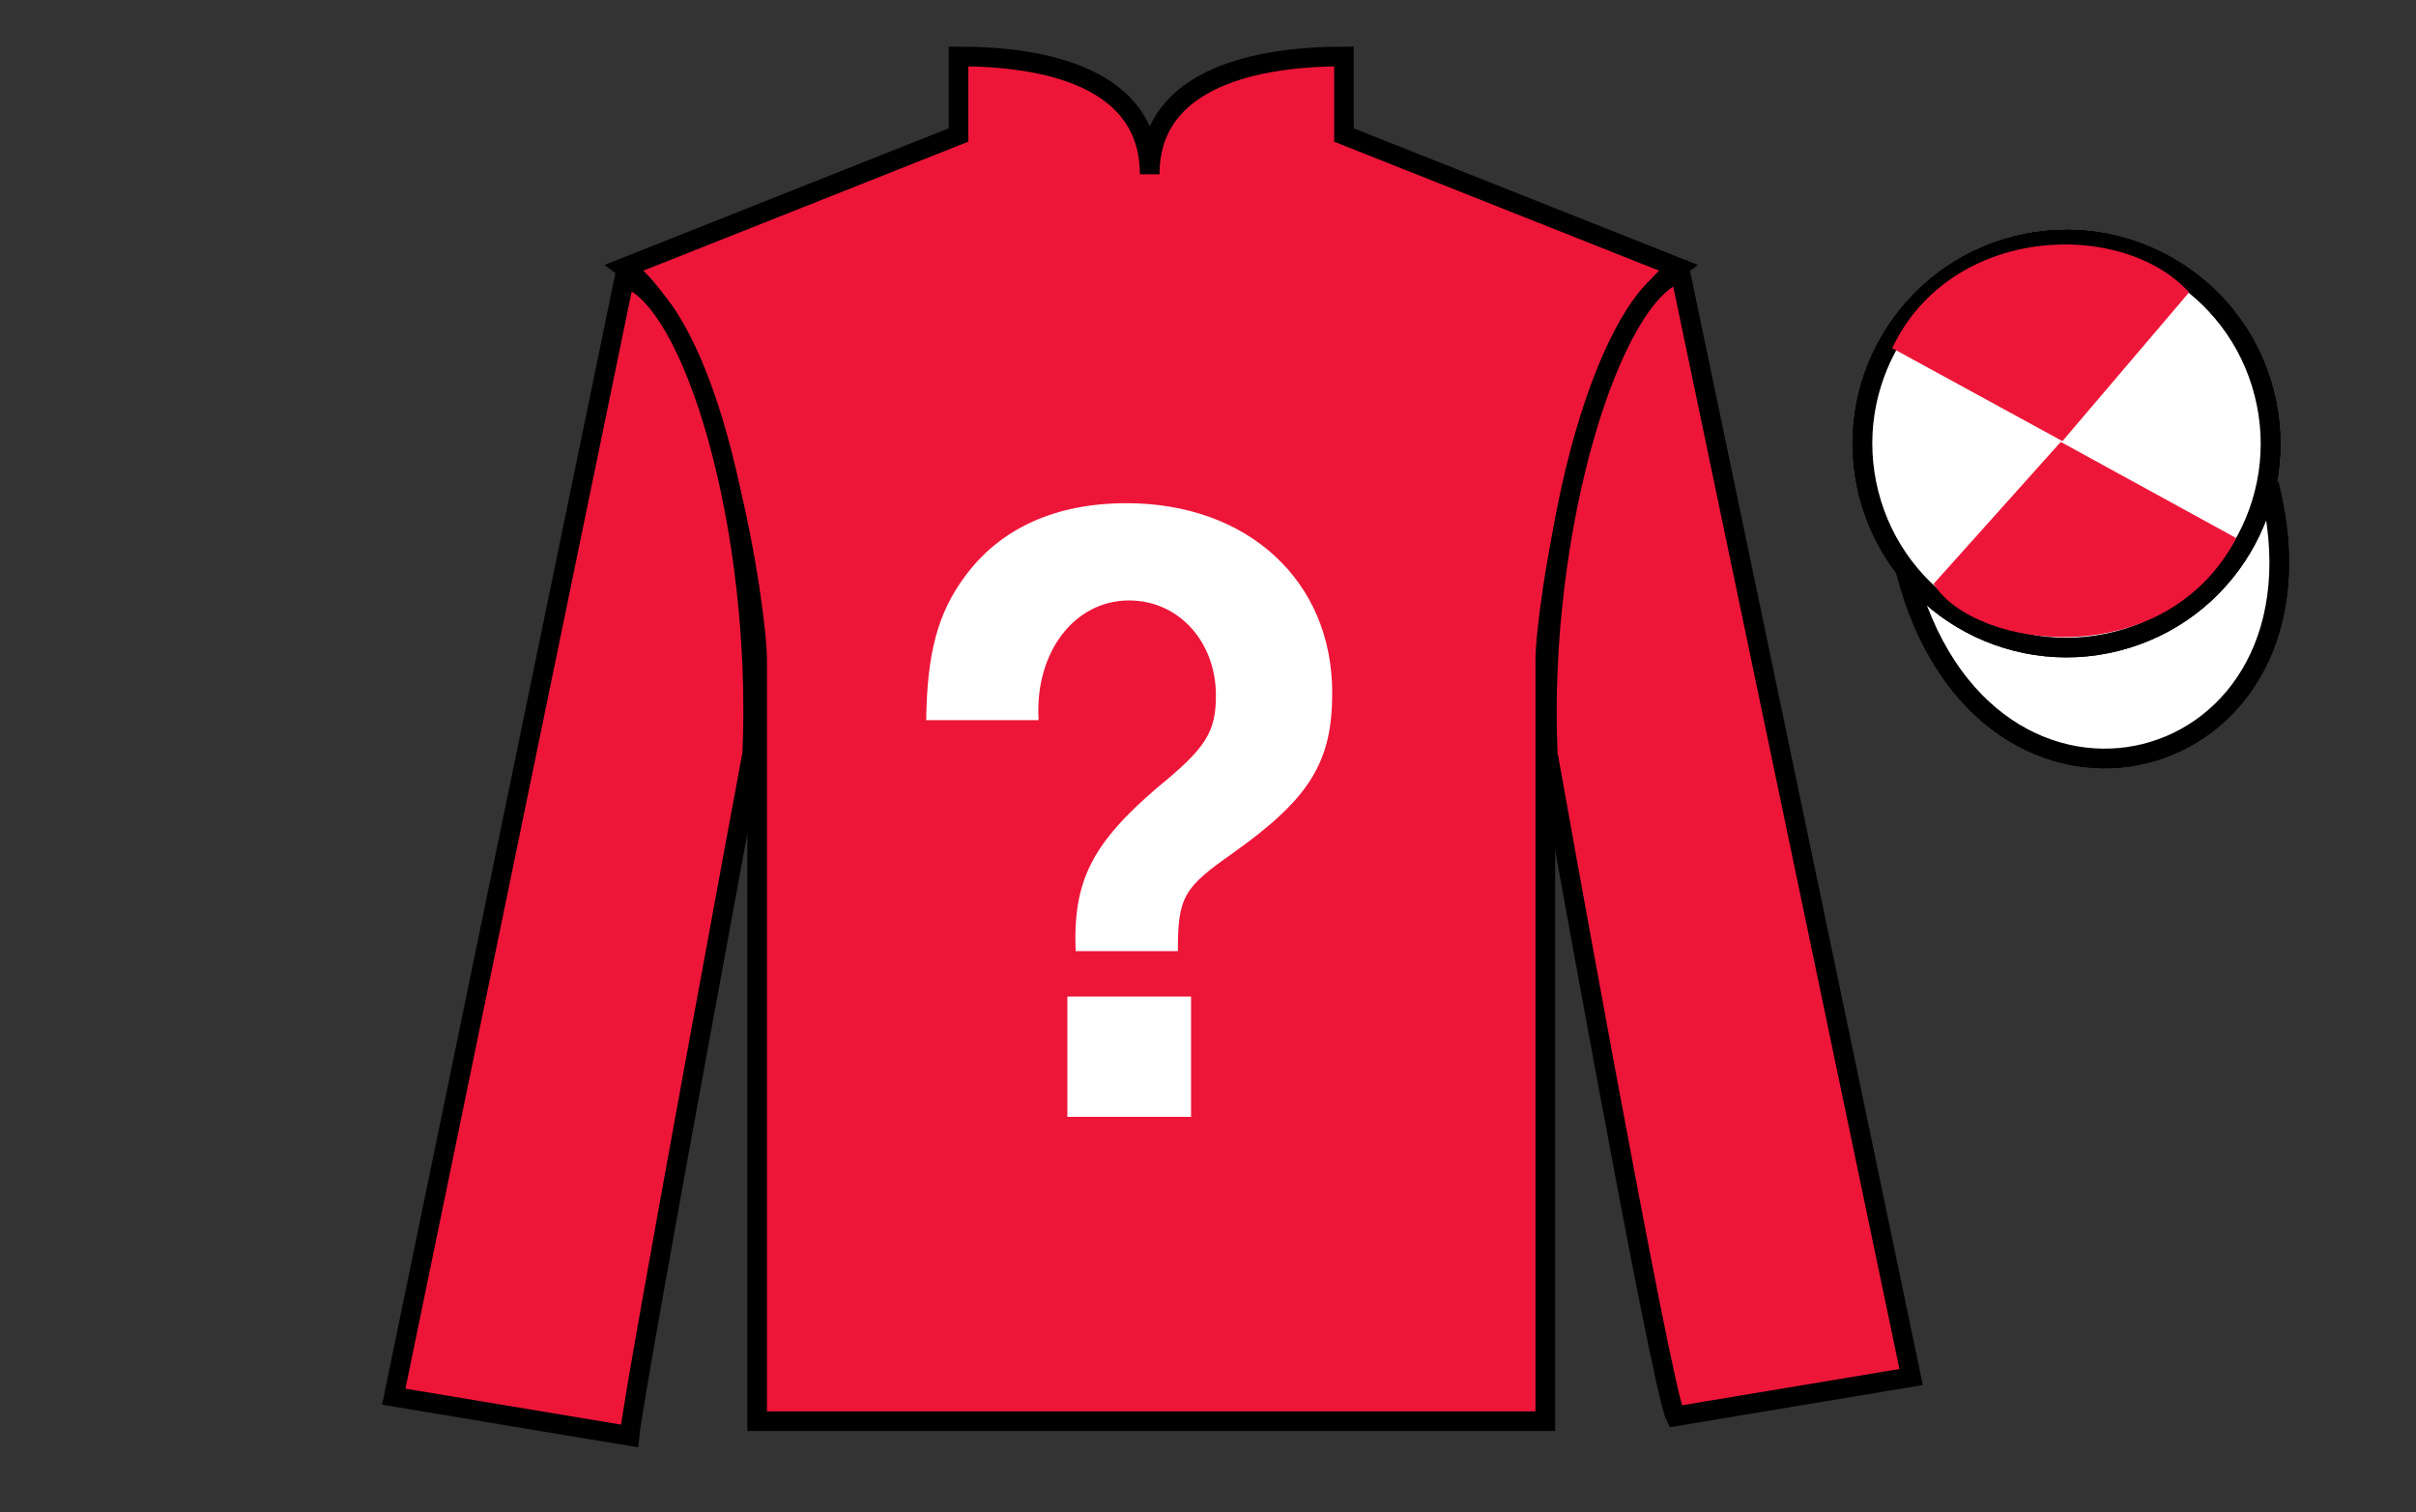 <?xml version="1.0" encoding="UTF-8"?>
<svg xmlns="http://www.w3.org/2000/svg" xmlns:xlink="http://www.w3.org/1999/xlink" width="123pt" height="77pt" viewBox="0 0 123 77" version="1.1">
<rect x="0" y="0" width="123" height="77" fill="#333333" stroke="none"/>
<defs>
<g>
<symbol overflow="visible" id="glyph0-0">
<path style="stroke:none;" d=""/>
</symbol>
<symbol overflow="visible" id="glyph0-1">
<path style="stroke:none;" d="M 15.5 -8.438 C 15.5 -11.219 15.797 -11.672 18.312 -13.438 C 22.219 -16.219 23.359 -18.062 23.359 -21.594 C 23.359 -27.297 19.062 -31.25 12.891 -31.25 C 9.281 -31.25 6.469 -29.984 4.656 -27.516 C 3.281 -25.656 2.734 -23.641 2.688 -20.203 L 8.406 -20.203 L 8.406 -20.281 C 8.234 -23.688 10.25 -26.297 13.016 -26.297 C 15.547 -26.297 17.438 -24.188 17.438 -21.469 C 17.438 -19.578 16.922 -18.781 14.453 -16.766 C 11.125 -13.906 10.156 -12.016 10.297 -8.438 L 15.5 -8.438 Z M 16.172 -6.125 L 9.875 -6.125 L 9.875 0 L 16.172 0 L 16.172 -6.125 Z M 16.172 -6.125 "/>
</symbol>
</g>
</defs>
<g id="surface0">
<path style="fill-rule:nonzero;fill:rgb(10.01%,10.01%,10.01%);fill-opacity:1;stroke-width:10;stroke-linecap:butt;stroke-linejoin:miter;stroke:rgb(0%,0%,0%);stroke-opacity:1;stroke-miterlimit:4;" d="M 970.156 479.648 C 1009.883 324.023 1193.828 371.602 1155.039 523.594 " transform="matrix(0.1,0,0,-0.1,0,77)"/>
<path style="fill:none;stroke-width:10;stroke-linecap:butt;stroke-linejoin:miter;stroke:rgb(0%,0%,0%);stroke-opacity:1;stroke-miterlimit:4;" d="M 1077.734 443.477 C 1133.32 457.656 1166.875 514.219 1152.695 569.766 C 1138.516 625.352 1081.953 658.906 1026.406 644.727 C 970.82 630.547 937.266 574.023 951.445 518.438 C 965.625 462.852 1022.188 429.297 1077.734 443.477 Z M 1077.734 443.477 " transform="matrix(0.1,0,0,-0.1,0,77)"/>
<path style="fill:none;stroke-width:10;stroke-linecap:butt;stroke-linejoin:miter;stroke:rgb(0%,0%,0%);stroke-opacity:1;stroke-miterlimit:4;" d="M 1077.734 443.477 C 1133.32 457.656 1166.875 514.219 1152.695 569.766 C 1138.516 625.352 1081.953 658.906 1026.406 644.727 C 970.82 630.547 937.266 574.023 951.445 518.438 C 965.625 462.852 1022.188 429.297 1077.734 443.477 Z M 1077.734 443.477 " transform="matrix(0.1,0,0,-0.1,0,77)"/>
<path style="fill-rule:nonzero;fill:rgb(100%,100%,100%);fill-opacity:1;stroke-width:10;stroke-linecap:butt;stroke-linejoin:miter;stroke:rgb(0%,0%,0%);stroke-opacity:1;stroke-miterlimit:4;" d="M 970.156 479.648 C 1009.883 324.023 1193.828 371.602 1155.039 523.594 " transform="matrix(0.1,0,0,-0.1,0,77)"/>
<path style=" stroke:none;fill-rule:nonzero;fill:rgb(92.863%,8.783%,22.277%);fill-opacity:1;" d="M 48.797 2.875 L 48.797 6.875 L 31.797 13.625 C 36.547 17.125 38.547 31.125 38.547 33.625 C 38.547 36.125 38.547 72.375 38.547 72.375 L 78.672 72.375 C 78.672 72.375 78.672 36.125 78.672 33.625 C 78.672 31.125 80.672 17.125 85.422 13.625 L 68.422 6.875 L 68.422 2.875 C 64.156 2.875 58.531 3.875 58.531 8.875 C 58.531 3.875 53.062 2.875 48.797 2.875 "/>
<path style="fill:none;stroke-width:10;stroke-linecap:butt;stroke-linejoin:miter;stroke:rgb(0%,0%,0%);stroke-opacity:1;stroke-miterlimit:4;" d="M 487.969 741.25 L 487.969 701.25 L 317.969 633.75 C 365.469 598.75 385.469 458.75 385.469 433.75 C 385.469 408.75 385.469 46.25 385.469 46.25 L 786.719 46.25 C 786.719 46.25 786.719 408.75 786.719 433.75 C 786.719 458.75 806.719 598.75 854.219 633.75 L 684.219 701.25 L 684.219 741.25 C 641.562 741.25 585.312 731.25 585.312 681.25 C 585.312 731.25 530.625 741.25 487.969 741.25 Z M 487.969 741.25 " transform="matrix(0.1,0,0,-0.1,0,77)"/>
<path style=" stroke:none;fill-rule:nonzero;fill:rgb(92.863%,8.783%,22.277%);fill-opacity:1;" d="M 32.047 73.125 C 32.297 70.625 38.297 38.375 38.297 38.375 C 38.797 26.875 35.297 15.125 31.797 14.125 L 20.047 71.125 L 32.047 73.125 "/>
<path style="fill:none;stroke-width:10;stroke-linecap:butt;stroke-linejoin:miter;stroke:rgb(0%,0%,0%);stroke-opacity:1;stroke-miterlimit:4;" d="M 320.469 38.75 C 322.969 63.75 382.969 386.25 382.969 386.25 C 387.969 501.25 352.969 618.75 317.969 628.75 L 200.469 58.75 L 320.469 38.75 Z M 320.469 38.75 " transform="matrix(0.1,0,0,-0.1,0,77)"/>
<path style=" stroke:none;fill-rule:nonzero;fill:rgb(92.863%,8.783%,22.277%);fill-opacity:1;" d="M 97.297 70.125 L 85.547 13.875 C 82.047 14.875 78.297 26.875 78.797 38.375 C 78.797 38.375 84.547 70.625 85.297 72.125 L 97.297 70.125 "/>
<path style="fill:none;stroke-width:10;stroke-linecap:butt;stroke-linejoin:miter;stroke:rgb(0%,0%,0%);stroke-opacity:1;stroke-miterlimit:4;" d="M 972.969 68.75 L 855.469 631.25 C 820.469 621.25 782.969 501.25 787.969 386.25 C 787.969 386.25 845.469 63.75 852.969 48.75 L 972.969 68.75 Z M 972.969 68.75 " transform="matrix(0.1,0,0,-0.1,0,77)"/>
<path style="fill:none;stroke-width:10;stroke-linecap:butt;stroke-linejoin:miter;stroke:rgb(0%,0%,0%);stroke-opacity:1;stroke-miterlimit:4;" d="M 1077.734 443.477 C 1133.32 457.656 1166.875 514.219 1152.695 569.766 C 1138.516 625.352 1081.953 658.906 1026.406 644.727 C 970.82 630.547 937.266 574.023 951.445 518.438 C 965.625 462.852 1022.188 429.297 1077.734 443.477 Z M 1077.734 443.477 " transform="matrix(0.1,0,0,-0.1,0,77)"/>
<path style=" stroke:none;fill-rule:nonzero;fill:rgb(100%,100%,100%);fill-opacity:1;" d="M 107.773 32.652 C 113.332 31.234 116.688 25.578 115.27 20.023 C 113.852 14.465 108.195 11.109 102.641 12.527 C 97.082 13.945 93.727 19.598 95.145 25.156 C 96.562 30.715 102.219 34.07 107.773 32.652 "/>
<path style="fill:none;stroke-width:10;stroke-linecap:butt;stroke-linejoin:miter;stroke:rgb(0%,0%,0%);stroke-opacity:1;stroke-miterlimit:4;" d="M 1077.734 443.477 C 1133.32 457.656 1166.875 514.219 1152.695 569.766 C 1138.516 625.352 1081.953 658.906 1026.406 644.727 C 970.82 630.547 937.266 574.023 951.445 518.438 C 965.625 462.852 1022.188 429.297 1077.734 443.477 Z M 1077.734 443.477 " transform="matrix(0.1,0,0,-0.1,0,77)"/>
<g style="fill:rgb(100%,100%,100%);fill-opacity:1;">
  <use xlink:href="#glyph0-1" x="44.465" y="56.875"/>
</g>
<path style=" stroke:none;fill-rule:nonzero;fill:rgb(92.863%,8.783%,22.277%);fill-opacity:1;" d="M 111.449 14.887 L 105 22.465 L 96.332 17.73 C 99.328 11.414 108.039 11.152 111.449 14.887 "/>
<path style=" stroke:none;fill-rule:nonzero;fill:rgb(92.863%,8.783%,22.277%);fill-opacity:1;" d="M 98.441 29.734 L 104.914 22.504 L 113.848 27.402 C 110.203 34.348 100.539 33.094 98.441 29.734 "/>
</g>
</svg>
